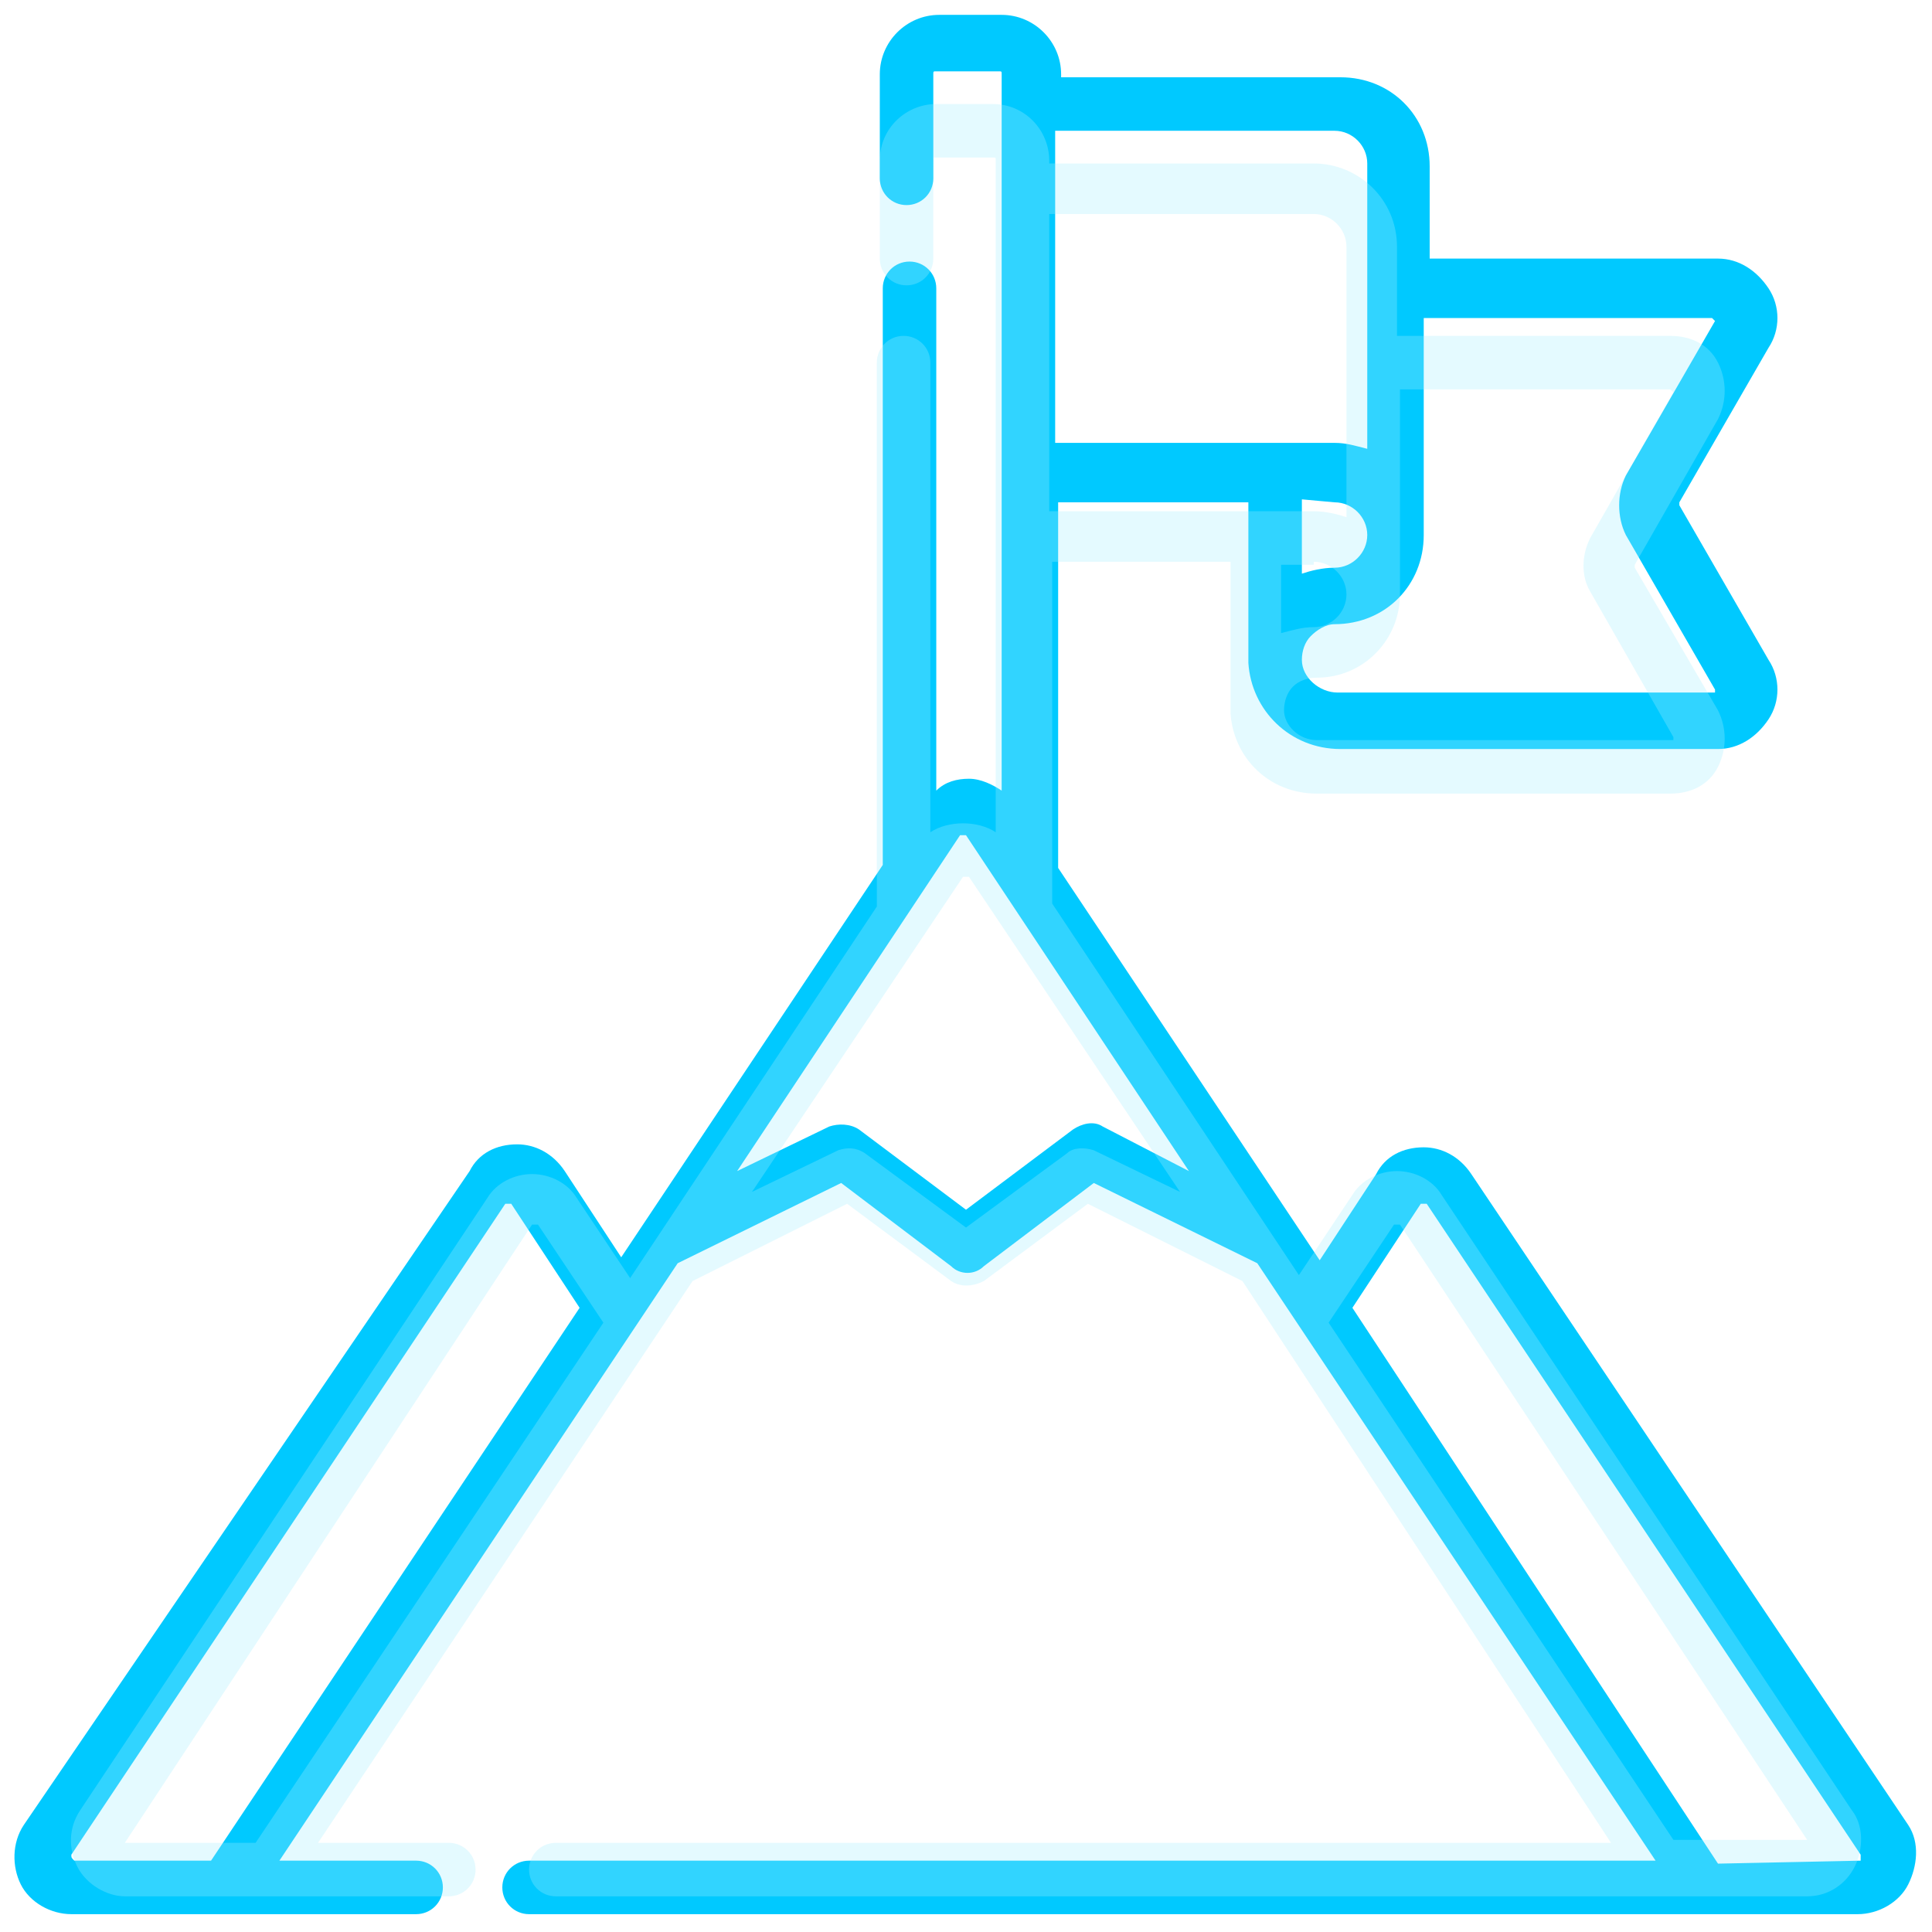 <?xml version="1.0" encoding="utf-8"?>
<!-- Generator: Adobe Illustrator 25.2.0, SVG Export Plug-In . SVG Version: 6.00 Build 0)  -->
<svg version="1.1" id="Layer_1" xmlns="http://www.w3.org/2000/svg" xmlns:xlink="http://www.w3.org/1999/xlink" x="0px" y="0px"
	 viewBox="0 0 65 65" style="enable-background:new 0 0 65 65;" xml:space="preserve">
<style type="text/css">
	.st0{fill:#00C9FF;}
	.st1{opacity:0.3;}
	.st2{fill:#A6EEFF;}
</style>
<g>
	<g>
		<path class="st0" d="M64.2,61.4L49.5,39.5c-0.4-0.6-1-0.9-1.6-0.9c-0.7,0-1.3,0.3-1.6,0.9l-1.9,2.9l-8.8-13.2V16.9H42v5.4
			c0.1,1.6,1.4,2.9,3.1,2.9h12.7c0.7,0,1.3-0.4,1.7-1s0.4-1.4,0-2l-3-5.2v-0.1l3-5.2c0.4-0.6,0.4-1.4,0-2s-1-1-1.7-1h-9.7V5.6
			c0-1.7-1.3-3-3-3h-9.4V2.5c0-1.1-0.9-2-2-2h-2.1c-1.1,0-2,0.9-2,2V6c0,0.5,0.4,0.9,0.9,0.9s0.9-0.4,0.9-0.9V2.5
			c0-0.1,0-0.1,0.1-0.1h2.1c0.1,0,0.1,0,0.1,0.1v24.1c-0.3-0.2-0.7-0.4-1.1-0.4c-0.4,0-0.8,0.1-1.1,0.4V9.7c0-0.5-0.4-0.9-0.9-0.9
			s-0.9,0.4-0.9,0.9v19.4l-8.8,13.2L19,39.4c-0.4-0.6-1-0.9-1.6-0.9c-0.7,0-1.3,0.3-1.6,0.9l-15,22c-0.4,0.6-0.4,1.4-0.1,2
			s1,1,1.7,1H14c0.5,0,0.9-0.4,0.9-0.9s-0.4-0.9-0.9-0.9H9.4l13.4-20.1l5.5-2.7l3.7,2.8c0.3,0.3,0.8,0.3,1.1,0l3.7-2.8l5.5,2.7
			l13.4,20.1H17.8c-0.5,0-0.9,0.4-0.9,0.9s0.4,0.9,0.9,0.9h44.7c0.7,0,1.4-0.4,1.7-1S64.6,62,64.2,61.4L64.2,61.4z M44.9,16.9
			c0.6,0,1.1,0.5,1.1,1.1s-0.5,1.1-1.1,1.1c-0.4,0-0.8,0.1-1.1,0.2v-2.5L44.9,16.9L44.9,16.9z M57.6,10.7
			C57.7,10.7,57.7,10.7,57.6,10.7c0.1,0.1,0.1,0.1,0.1,0.1l-3,5.2c-0.3,0.6-0.3,1.4,0,2l3,5.2c0,0,0,0,0,0.1h-0.1H45
			c-0.6,0-1.2-0.5-1.2-1.1c0-0.3,0.1-0.6,0.3-0.8c0.2-0.2,0.5-0.4,0.8-0.4c1.7,0,3-1.3,3-3v-7.3L57.6,10.7z M44.9,4.4
			c0.6,0,1.1,0.5,1.1,1.1v9.6c-0.4-0.1-0.7-0.2-1.1-0.2h-9.4V4.4H44.9z M2.5,62.6C2.5,62.6,2.4,62.6,2.5,62.6
			c-0.1-0.1-0.1-0.1-0.1-0.2L17,40.5c0,0,0,0,0.1,0s0.1,0,0.1,0l2.3,3.5L7.1,62.6H2.5z M37.1,37.9c-0.3-0.2-0.7-0.1-1,0.1l-3.6,2.7
			L28.9,38c-0.3-0.2-0.7-0.2-1-0.1l-3.1,1.5l7.5-11.3c0,0,0,0,0.1,0s0.1,0,0.1,0L40,39.4L37.1,37.9z M62.6,62.6
			C62.6,62.6,62.5,62.6,62.6,62.6l-4.8,0.1L45.5,44l2.3-3.5c0,0,0,0,0.1,0s0.1,0,0.1,0l14.6,21.9C62.6,62.5,62.6,62.5,62.6,62.6
			L62.6,62.6z"/>
	</g>
	<g class="st1">
		<path class="st2" d="M62.3,60.9L48.5,40.2c-0.3-0.5-0.9-0.8-1.5-0.8s-1.2,0.3-1.5,0.8l-1.8,2.7l-8.3-12.5V18.9h6V24
			c0.1,1.5,1.3,2.7,2.9,2.7h11.9c0.7,0,1.3-0.3,1.6-0.9s0.3-1.3,0-1.9L55,19.1V19l2.8-4.9c0.3-0.6,0.3-1.3,0-1.9
			c-0.3-0.6-0.9-0.9-1.6-0.9H47v-3c0-1.6-1.3-2.8-2.8-2.8h-8.9V5.4c0-1-0.8-1.9-1.9-1.9h-1.9c-1,0-1.9,0.8-1.9,1.9v3.3
			c0,0.5,0.4,0.9,0.9,0.9s0.9-0.4,0.9-0.9V5.4c0-0.1,0-0.1,0.1-0.1h1.9c0.1,0,0.1,0,0.1,0.1V28c-0.3-0.2-0.7-0.3-1.1-0.3
			c-0.4,0-0.8,0.1-1.1,0.3V12.2c0-0.5-0.4-0.9-0.9-0.9s-0.9,0.4-0.9,0.9v18.3L21.2,43l-1.8-2.7c-0.3-0.5-0.9-0.8-1.5-0.8
			s-1.2,0.3-1.5,0.8L2.7,60.9c-0.4,0.6-0.4,1.3-0.1,1.9c0.3,0.6,1,1,1.6,1h10.9c0.5,0,0.9-0.4,0.9-0.9S15.6,62,15.1,62h-4.4
			l12.6-18.9l5.2-2.6l3.5,2.6c0.3,0.2,0.7,0.2,1.1,0l3.5-2.6l5.2,2.6L54.2,62H18.7c-0.5,0-0.9,0.4-0.9,0.9s0.4,0.9,0.9,0.9h42.1
			c0.7,0,1.3-0.4,1.6-1C62.7,62.2,62.7,61.4,62.3,60.9L62.3,60.9z M44.2,18.9c0.6,0,1.1,0.5,1.1,1.1s-0.5,1.1-1.1,1.1
			c-0.4,0-0.7,0.1-1.1,0.2V19h1.1V18.9z M56.2,13.1L56.2,13.1c0.1,0.1,0.1,0.1,0.1,0.1l-2.8,4.9c-0.3,0.6-0.3,1.3,0,1.8l2.8,4.9
			c0,0,0,0,0,0.1h-0.1H44.3c-0.6,0-1.1-0.5-1.1-1c0-0.3,0.1-0.6,0.3-0.8c0.2-0.2,0.5-0.3,0.8-0.3c1.6,0,2.8-1.3,2.8-2.8v-6.9
			L56.2,13.1z M44.2,7.2c0.6,0,1.1,0.5,1.1,1.1v9.1c-0.3-0.1-0.7-0.2-1.1-0.2h-8.9v-10H44.2z M4.2,62L4.2,62
			C4.1,61.9,4.1,61.9,4.2,62l13.7-20.8c0,0,0,0,0.1,0h0.1l2.2,3.3L8.6,62H4.2z M36.8,38.7c-0.3-0.1-0.7-0.1-0.9,0.1l-3.4,2.5
			l-3.4-2.5c-0.3-0.2-0.6-0.2-0.9-0.1l-2.9,1.4l7.1-10.6c0,0,0,0,0.1,0h0.1l7.1,10.6L36.8,38.7z M60.8,61.9
			C60.8,62,60.8,62,60.8,61.9h-4.5L44.7,44.5l2.2-3.3c0,0,0,0,0.1,0h0.1L60.8,61.9C60.9,61.9,60.9,61.9,60.8,61.9L60.8,61.9z"/>
	</g>
</g>
</svg>
